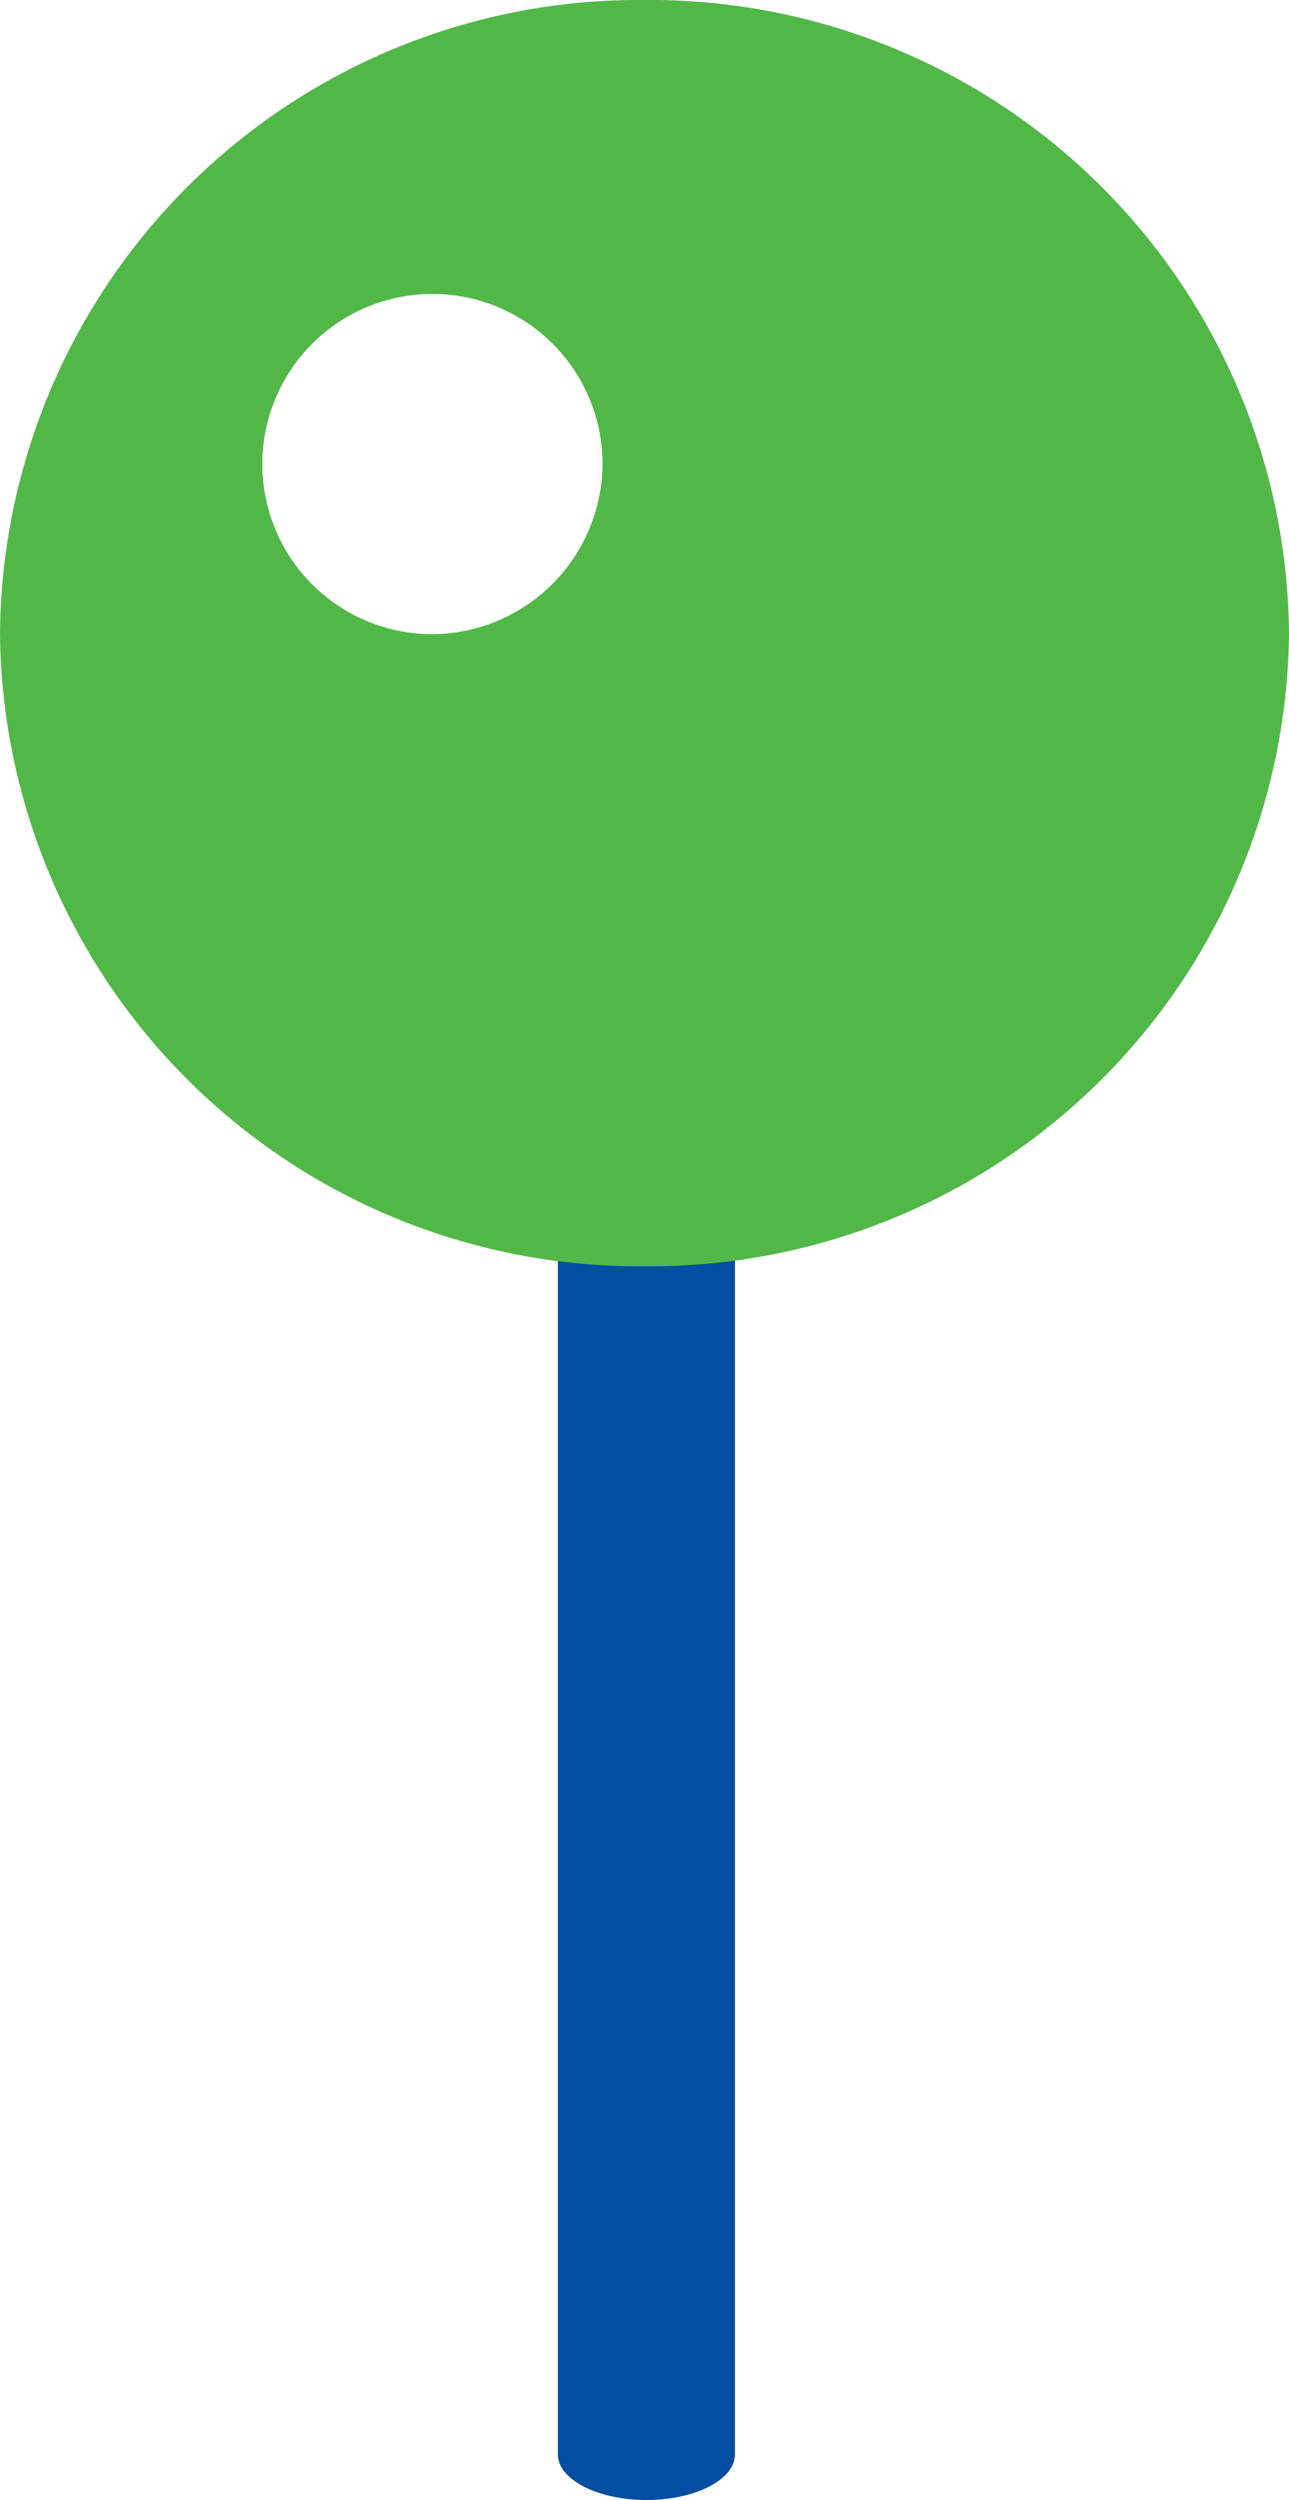 <svg id="Grupo_205" data-name="Grupo 205" xmlns="http://www.w3.org/2000/svg" xmlns:xlink="http://www.w3.org/1999/xlink" width="20.627" height="40" viewBox="0 0 20.627 40">
  <defs>
    <clipPath id="clip-path">
      <rect id="Retângulo_145" data-name="Retângulo 145" width="20.627" height="40" fill="none"/>
    </clipPath>
  </defs>
  <g id="Grupo_211" data-name="Grupo 211">
    <g id="Grupo_210" data-name="Grupo 210" clip-path="url(#clip-path)">
      <path id="Caminho_147" data-name="Caminho 147" d="M14,29.744V50.188c0,.4.635.729,1.417.729s1.417-.326,1.417-.729V29.744Z" transform="translate(-5.073 -10.917)" fill="#034ea2"/>
      <path id="Caminho_148" data-name="Caminho 148" d="M10.313,0A10.223,10.223,0,0,0,0,10.13,10.222,10.222,0,0,0,10.313,20.26,10.223,10.223,0,0,0,20.627,10.13,10.223,10.223,0,0,0,10.313,0M6.887,10.147A2.722,2.722,0,1,1,9.642,7.426a2.741,2.741,0,0,1-2.755,2.721" fill="#51b848"/>
    </g>
  </g>
</svg>
